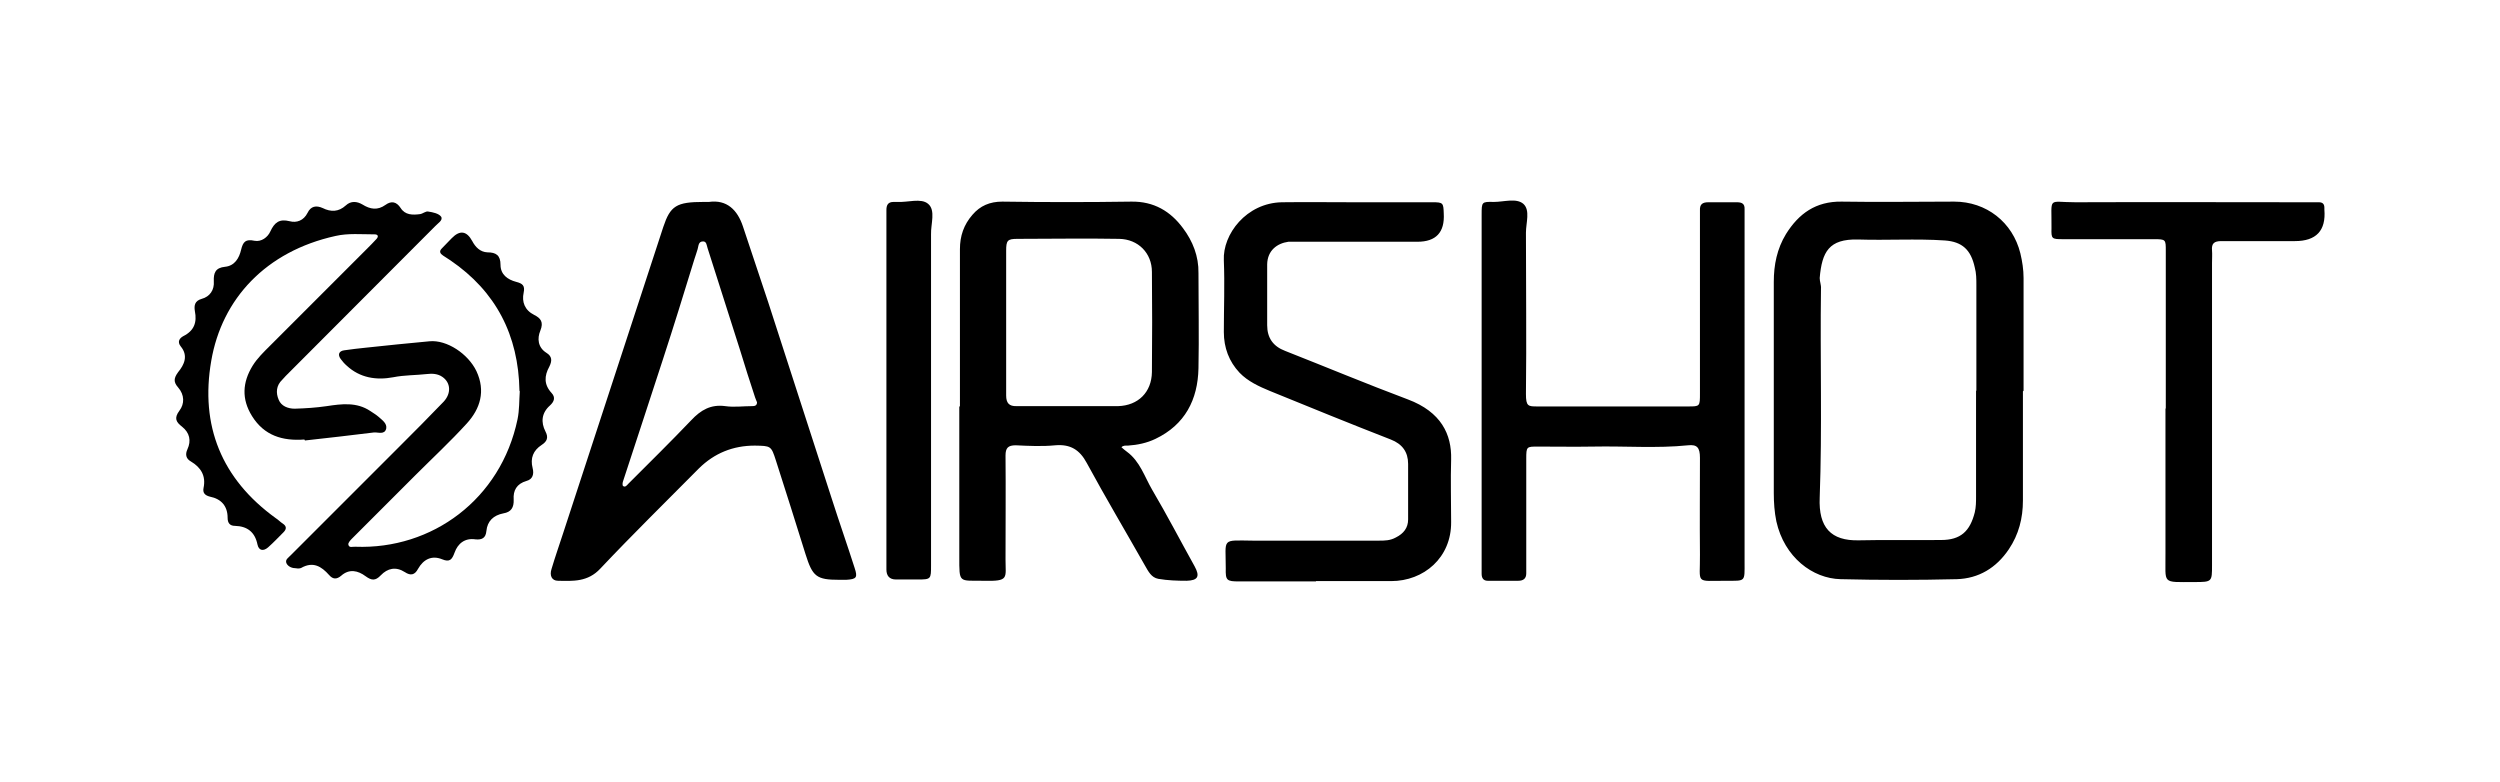 <svg xmlns="http://www.w3.org/2000/svg" viewBox="0 0 778.7 243.6" width="778.7" height="243.6"><defs><style>.cls-2{fill:#000;stroke-width:0}</style></defs><g id="Layer_1" data-name="Layer 1"><g id="rTEvpU"><path class="cls-2" d="M630.1 121.9v34c0 5.5-1.3 10.6-4.4 15.2-3.9 5.8-9.4 9.1-16.2 9.3-12.1.3-24.2.3-36.2 0-8.7-.2-17.5-6.8-20-18-.6-2.9-.8-5.9-.8-8.8V87.8c0-5.3 1-10.3 3.8-14.9 4-6.4 9.3-10.2 17.3-10.1 11.7.2 23.4 0 35.1 0 10 0 18.2 6.4 20.6 16.1.6 2.5 1 5.1 1 7.7v35.1zm-14.5-.2V88.8c0-1.8 0-3.7-.5-5.5-1.2-5.5-3.9-8-9.3-8.4-9-.6-18 0-27.1-.3-9-.2-11.2 3.8-11.9 12 0 1.1.5 2.2.4 3.3-.3 21.7.4 43.4-.4 65.1-.4 9.3 3.5 13.5 12.2 13.3 8.5-.2 17.1 0 25.6-.1 6.1 0 9-2.7 10.5-8.6.4-1.7.4-3.3.4-5v-32.9zM299 126.7V77.6c0-4.1 1.2-7.6 3.9-10.7 2.4-2.8 5.4-4.1 9.3-4.1 13.4.2 26.8.2 40.2 0 7-.1 12.2 3 16.1 8.3 3 4 4.9 8.7 4.8 14 0 9.9.2 19.7 0 29.6-.2 9.8-4.2 17.6-13.4 22-2.7 1.3-5.6 1.9-8.6 2.1-.7 0-1.4-.1-2 .5.6.5 1.1 1 1.7 1.4 4.1 3 5.5 7.8 7.9 11.9 4.6 7.8 8.8 15.9 13.2 23.8 1.7 3.1 1.1 4.4-2.5 4.5-2.9 0-5.9-.1-8.8-.6-2.2-.4-3.1-2.3-4.2-4.2-6-10.6-12.3-21.2-18.1-31.9-2.2-4.1-5.1-5.9-9.8-5.5-4.1.4-8.2.2-12.3 0-2.4 0-3.2.8-3.2 3.2.1 10.8 0 21.6 0 32.4 0 5.8 1.2 6.8-6.8 6.6-7.8-.1-7.6.9-7.6-7.5v-46.9zm33.7-.2h15.6c6.2-.2 10.4-4.3 10.5-10.6.1-10.4.1-20.8 0-31.2 0-5.9-4.3-10.2-10.2-10.3-10.6-.2-21.2 0-31.7 0-3.1 0-3.5.5-3.5 3.7v45.1c0 2.3.9 3.4 3.3 3.3h16.1zM219.1 62.9h1.7c5.6-.8 8.9 2.5 10.6 7.6 2.6 7.9 5.3 15.8 7.9 23.7l19.8 61.2c2.3 7.2 4.8 14.3 7.1 21.5 1 3 .6 3.5-2.6 3.7h-2.2c-7.1 0-8.3-1-10.5-8-3-9.7-6.1-19.4-9.2-29.1-1.5-4.7-1.6-4.6-6.6-4.7q-10.2 0-17.4 7.1c-10.3 10.4-20.7 20.6-30.7 31.2-3.9 4.2-8.5 3.9-13.2 3.8-1.9 0-2.7-1.6-2-3.7 1.1-3.7 2.4-7.4 3.6-11.1l31.2-95.4c2.2-6.6 4.1-7.8 12.6-7.8zm16.7 62.4c-.2-.5-.4-.9-.6-1.5-1.6-4.9-3.2-9.8-4.7-14.8-3.4-10.6-6.7-21.1-10.1-31.7-.3-.9-.3-2.1-1.4-2.1-1.5 0-1.4 1.4-1.7 2.4-.3 1.1-.7 2.1-1 3.1-3.2 10.4-6.4 20.8-9.8 31.2-4.1 12.7-8.3 25.3-12.4 37.9-.2.5-.3 1.4 0 1.6.7.5 1.2-.3 1.6-.7 6.6-6.6 13.2-13.1 19.6-19.8 3-3.2 6.1-5 10.6-4.4 2.7.4 5.6 0 8.4 0 .7 0 1.5-.1 1.5-1.2zM461.5 121V66.9c0-4 0-4.1 3.8-4 3.1 0 7-1.3 9.2.6 2.2 2 .8 5.9.8 9 0 16.7.2 33.5 0 50.2 0 3.9.7 3.9 3.6 3.9h46.9c3.7 0 3.7 0 3.7-4.1V65.6c-.1-1.9.7-2.6 2.6-2.6h8.9c1.5 0 2.5.4 2.4 2.2V175.1c0 6.2.4 5.8-5.7 5.8-9.9 0-8.1 1.2-8.2-8.2-.1-10 0-20.1 0-30.1 0-3.2-.9-4.2-3.7-3.9-9.8 1-19.7.2-29.5.4-5.8.1-11.5 0-17.3 0-3.5 0-3.6 0-3.6 3.8v35.7c0 1.6-.9 2.3-2.5 2.3h-9.5c-1.4 0-1.9-.9-1.9-2.2v-57.5zM409.9 181.1h-24c-3.8 0-4.2-.3-4.1-4.1 0-9.5-1.5-8.7 8.5-8.6h39.1c1.9 0 3.6 0 5.4-1 2.4-1.2 3.8-3 3.8-5.6v-17.3c0-3.7-1.8-6.2-5.4-7.6-12.6-4.9-25.1-10-37.6-15.1-3.4-1.4-6.9-3-9.5-5.7-3.3-3.5-4.9-7.8-4.9-12.7 0-7.4.3-14.9 0-22.3-.4-8.1 7-17.9 18.1-18.1 7.4-.1 14.9 0 22.3 0h24.6c3.3 0 3.4.2 3.5 3.5q.5 8.8-8.2 8.8H401.3c-3.5.5-6.5 2.7-6.6 7v19c0 4 1.9 6.6 5.6 8 12.7 5 25.4 10.3 38.2 15.1 10.4 3.9 13.7 10.9 13.5 18.7-.2 6.5 0 13 0 19.5.1 11.1-8.5 18.4-18.7 18.4H409.9zM161.8 121.7c-.3-17.3-7.3-30.9-21.5-40.6-.8-.5-1.5-1-2.3-1.5-.9-.6-1.3-1.3-.4-2.2 1-1.1 2.1-2.1 3.1-3.2q3.8-3.9 6.4.9c1 1.9 2.5 3.4 4.7 3.5 2.7 0 4.1.9 4.1 3.9s2.2 4.6 4.9 5.3c1.9.5 2.8 1.1 2.3 3.4-.6 2.8.3 5.4 3.3 6.9 2 1 3 2.2 1.9 4.9-1 2.4-.8 5.2 1.9 6.9 1.8 1.1 1.8 2.5.9 4.3-1.6 2.9-1.7 5.6.7 8.2 1.3 1.4.8 2.7-.5 3.9-2.6 2.3-2.9 5.2-1.4 8.1 1 1.9.5 3.1-1.2 4.2-2.6 1.7-3.6 4.1-2.8 7.2.5 1.9 0 3.5-1.9 4-3.1.9-4.2 3-4 5.8.1 2.5-.8 3.9-3.2 4.3-3.1.6-5 2.4-5.3 5.5-.2 2.2-1.4 2.8-3.4 2.6-3.3-.5-5.5 1.3-6.5 4.1-.8 2.2-1.5 3.1-3.9 2.1-3.2-1.3-5.8 0-7.5 3-1 1.9-2.3 2.2-4.1 1-2.8-1.8-5.4-1.2-7.5 1-1.7 1.8-2.9 1.6-4.7.3-2.4-1.8-5.1-2.4-7.6-.2-1.4 1.2-2.6 1.2-3.8-.2-2.4-2.7-5-4.3-8.7-2.2-.4.2-1.1.2-1.6.1-1.1 0-2.3-.4-2.9-1.4-.7-1.3.6-1.9 1.3-2.7l33.9-33.9c4.6-4.6 9.2-9.2 13.7-13.9 2.4-2.6 2.2-5.9-.4-7.7-1.4-1-3.2-1.1-4.8-.9-3.5.4-7 .3-10.5 1-5.3 1-10.4.2-14.5-3.6-.7-.6-1.3-1.3-1.9-2.1-1-1.4-.5-2.5 1.2-2.7 2.2-.3 4.4-.6 6.6-.8 6.6-.7 13.3-1.4 19.9-2 5.4-.5 12 3.9 14.6 9.3 2.9 6.2 1.2 11.7-3 16.3-5.1 5.6-10.7 10.8-16.1 16.2l-19.7 19.7c-.5.5-1.2 1.3-1.1 1.8.2 1.2 1.4.6 2.2.7 23.9.9 45.3-14.8 50.5-39.7.6-2.9.5-5.9.7-8.7z"/><path class="cls-2" d="M94.8 136.9c-6.8.5-12.5-1.2-16.3-7.3-3.3-5.3-3-10.5.2-15.7 1.5-2.4 3.5-4.3 5.5-6.3l30-30c1.1-1.1 2.1-2.1 3.1-3.2.7-.8.4-1.4-.6-1.4-4.1 0-8.3-.4-12.2.5-21.7 4.8-35.4 19.6-38.7 38.9-3.5 20.2 3.2 36.8 20.1 49 .8.5 1.4 1.2 2.2 1.7 1.2.8 1.2 1.7.2 2.7-1.6 1.6-3.1 3.2-4.8 4.7-1.5 1.3-2.9 1-3.3-.9-.8-3.9-3.2-5.7-7-5.8-1.6 0-2.3-.9-2.3-2.5 0-3.7-2-5.9-5.5-6.6-1.6-.4-2.3-1.2-2-2.7.8-3.8-.8-6.4-4-8.3-1.4-.8-1.8-2.1-1-3.8 1.2-2.6.7-5.1-1.7-7-1.8-1.4-2.6-2.6-.8-5 1.6-2.1 1.6-4.9-.4-7.2-1.5-1.7-1.4-2.9 0-4.8 1.9-2.3 3.2-5.1.8-8-1.2-1.5-.3-2.6.8-3.2 3.4-1.7 4.3-4.3 3.6-7.8-.3-1.8 0-3.2 2.1-3.8 2.6-.7 4-2.8 3.8-5.5-.1-2.6.5-4.2 3.5-4.5 3-.3 4.4-2.7 5-5.3.6-2.5 1.4-3.4 4.2-2.8 2.1.4 4.1-1.1 4.9-2.9 1.3-2.8 2.8-4 6-3.2 2.2.6 4.4-.2 5.6-2.6 1-2.1 2.7-2.4 4.7-1.5 2.6 1.3 5 1.2 7.2-.8 1.6-1.5 3.5-1.3 5.2-.3 2.4 1.5 4.7 1.9 7.2.1 1.8-1.3 3.4-1 4.7 1 1.4 2.2 3.7 2.2 6 1.9.9-.1 1.8-1 2.6-.8 1.4.2 3.3.6 4 1.6.7 1.1-1.1 2.1-1.9 3-15.5 15.5-31 31.1-46.5 46.6-.4.4-.7.8-1.1 1.2-1.9 1.8-2 4.1-1.1 6.2.8 2 2.9 2.8 5 2.8 3.3-.1 6.6-.3 10-.8 4.6-.7 9.3-1.3 13.5 1.5.9.6 1.9 1.2 2.7 1.9 1.1 1 2.6 2 2.3 3.6-.5 2-2.5 1.1-3.8 1.2-7.2.9-14.3 1.7-21.5 2.5zM674.6 127.2V78.1c0-3.5 0-3.6-3.7-3.6h-28.4c-3.4 0-3.6-.1-3.5-3.4.1-10.1-1.4-8.1 7.5-8.1 24-.1 48 0 71.9 0h3.9c1.1 0 1.7.5 1.7 1.7v.6q.8 9.8-9.2 9.8h-22.9c-2.2 0-3.1.7-2.9 2.9.1 1.3 0 2.6 0 3.9v94.2c0 5.1 0 5.2-5.4 5.2-10.5 0-9 .8-9.1-8.8v-45.2zM290 122v54.1c0 4.3 0 4.4-4.2 4.4h-6.7c-2.1 0-3-1.2-3-3.1v-112c0-1.5.5-2.5 2.2-2.5h1.1c3.3.2 7.5-1.3 9.7.6 2.4 2 .8 6.3.9 9.5v49z"/></g></g></svg>